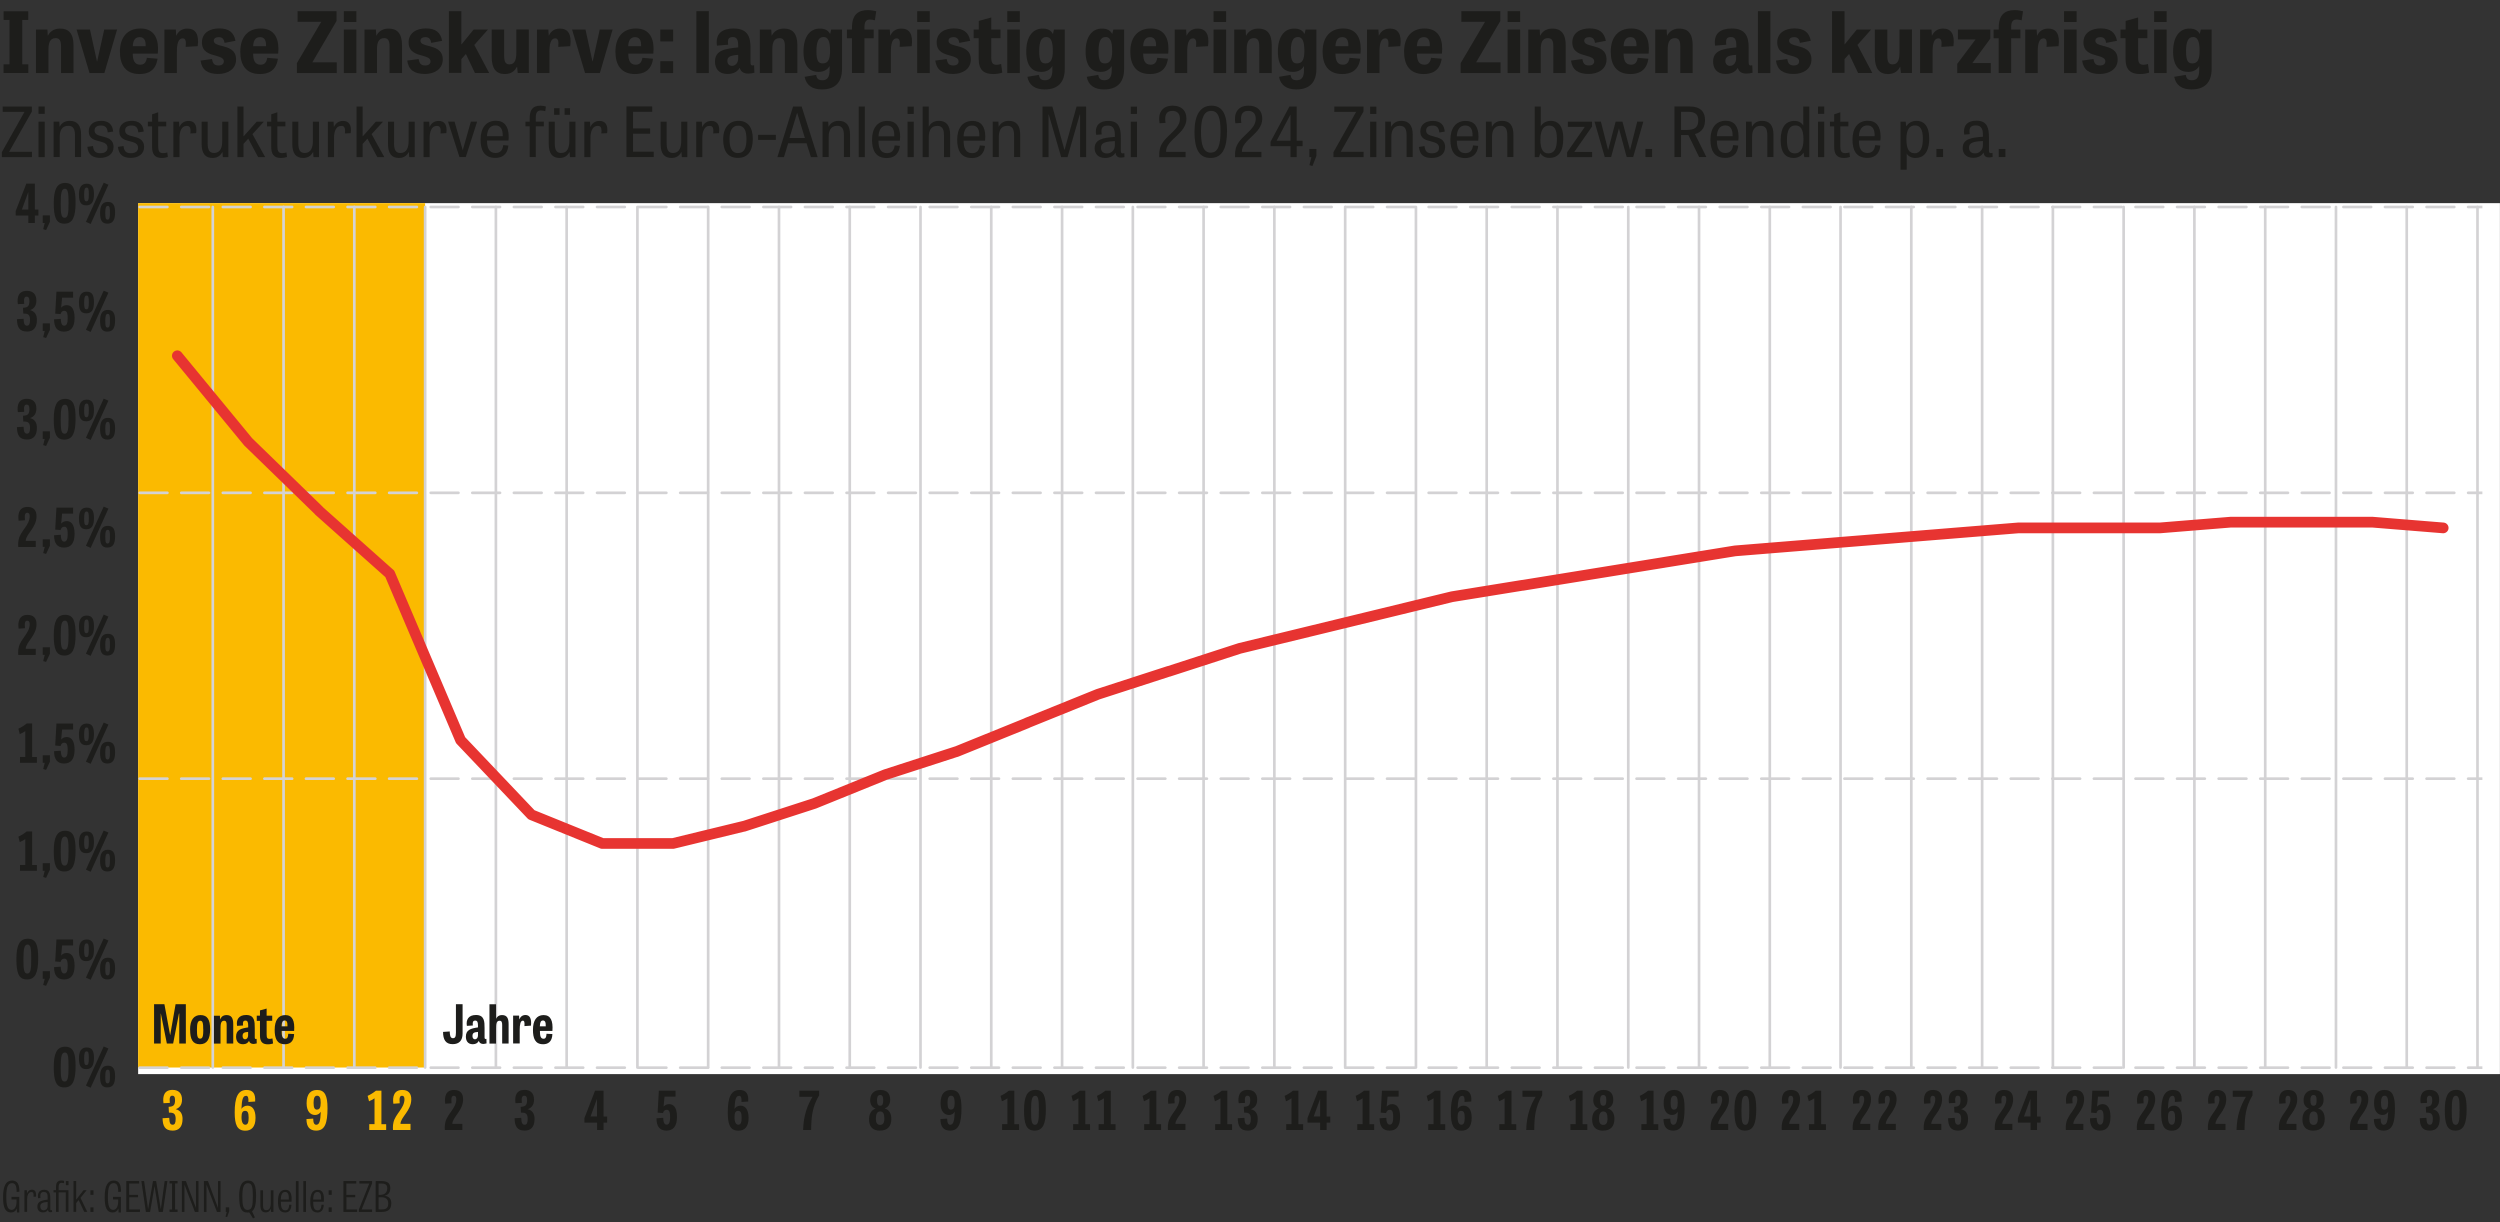 <?xml version="1.0" encoding="UTF-8"?>
<svg xmlns="http://www.w3.org/2000/svg" xmlns:xlink="http://www.w3.org/1999/xlink" id="a" data-name="Ebene 1" viewBox="0 0 326.48 159.59">
  <rect x="0" y="0" width="326.48" height="159.59" fill="#333333" stroke="none"/>
  <defs>
    <style>
      .c, .d, .e, .f {
        stroke-width: 0px;
      }

      .c, .g, .h, .i {
        fill: none;
      }

      .d {
        fill: #fbba00;
      }

      .g {
        stroke: #e73431;
        stroke-miterlimit: 10;
        stroke-width: 1.4px;
      }

      .g, .h, .i {
        stroke-linecap: round;
      }

      .e {
        fill: #1d1d1b;
      }

      .h, .i {
        stroke: #d3d2d4;
        stroke-linejoin: round;
        stroke-width: .35px;
      }

      .i {
        stroke-dasharray: 0 0 3.62 1.81;
      }

      .j {
        clip-path: url(#b);
      }

      .f {
        fill: #fff;
        fill-rule: evenodd;
      }
    </style>
    <clipPath id="b">
      <rect class="c" x="18.04" y="26.53" width="306.14" height="113.39"></rect>
    </clipPath>
  </defs>
  <g>
    <path class="e" d="M2.92,8.4h.78v1.13H.46v-1.13h.78V2.6H.47v-1.13h3.22v1.13h-.78v5.81Z"></path>
    <path class="e" d="M9.6,9.54h-1.63v-3.5c0-.75-.21-1.06-.7-1.06-.77,0-.94.66-.94,1.5v3.06h-1.63V3.86h1.49l.05.79h.02c.2-.38.63-.92,1.6-.92,1.12,0,1.74.66,1.74,2.18v3.63Z"></path>
  </g>
  <g>
    <path class="e" d="M11.69,9.54l-1.69-5.68h1.75l.91,4.15h.03l.92-4.15h1.68l-1.66,5.68h-1.95Z"></path>
    <path class="e" d="M20.57,7.68c-.23,1.63-1.34,1.99-2.34,1.99-1.85,0-2.57-1.22-2.57-2.92,0-1.9.99-3.03,2.68-3.03,1.54,0,2.3.99,2.3,2.66,0,.2-.01.41-.03.62h-3.27c0,.89.24,1.45.97,1.45.47,0,.77-.25.87-.9l1.4.12ZM19.02,6.03c.04-.84-.27-1.18-.78-1.18-.6,0-.87.44-.9,1.18h1.68Z"></path>
    <path class="e" d="M24.25,6.12c.08-.77-.02-1.11-.4-1.11-.58,0-.75.75-.75,1.76v2.77h-1.63V3.86h1.49l.05.79h.02c.19-.41.58-.92,1.45-.92,1.03,0,1.55.73,1.34,2.3l-1.58.09Z"></path>
    <path class="e" d="M29.33,5.62c-.07-.48-.27-.77-.76-.77-.36,0-.65.14-.65.47,0,.41.48.53,1.06.68.84.22,1.85.48,1.85,1.77s-1.14,1.89-2.32,1.89c-1.38,0-2.15-.52-2.32-1.75l1.49-.2c.09.52.26.84.86.84.45,0,.69-.21.69-.54,0-.43-.47-.57-1.03-.73-.81-.22-1.83-.47-1.83-1.74s1.06-1.83,2.25-1.83c1.27,0,1.93.53,2.13,1.62l-1.42.27Z"></path>
    <path class="e" d="M36.29,7.68c-.23,1.63-1.34,1.99-2.34,1.99-1.85,0-2.57-1.22-2.57-2.92,0-1.9.99-3.03,2.68-3.03,1.54,0,2.3.99,2.3,2.66,0,.2-.01.41-.03.62h-3.27c0,.89.24,1.45.97,1.45.47,0,.77-.25.87-.9l1.4.12ZM34.74,6.03c.04-.84-.27-1.18-.78-1.18-.6,0-.87.44-.9,1.18h1.68Z"></path>
    <path class="e" d="M38.86,1.46h5.09v1.28l-3.16,5.4h3.19v1.4h-5.21v-1.29l3.18-5.4h-3.09v-1.39Z"></path>
    <path class="e" d="M44.9,1.46h1.64v1.41h-1.64v-1.41ZM44.9,3.86h1.64v5.68h-1.64V3.86Z"></path>
    <path class="e" d="M52.5,9.54h-1.63v-3.5c0-.75-.21-1.06-.7-1.06-.77,0-.94.66-.94,1.5v3.06h-1.63V3.86h1.49l.05.79h.02c.2-.38.63-.92,1.6-.92,1.12,0,1.74.66,1.74,2.18v3.63Z"></path>
    <path class="e" d="M56.32,5.62c-.07-.48-.27-.77-.76-.77-.36,0-.65.14-.65.47,0,.41.48.53,1.06.68.84.22,1.85.48,1.85,1.77s-1.14,1.89-2.32,1.89c-1.38,0-2.15-.52-2.32-1.75l1.49-.2c.09.52.26.84.86.84.45,0,.69-.21.69-.54,0-.43-.47-.57-1.03-.73-.81-.22-1.83-.47-1.83-1.74s1.06-1.83,2.25-1.83c1.27,0,1.93.53,2.13,1.62l-1.42.27Z"></path>
    <path class="e" d="M60.24,5.83l1.61-1.97h1.87l-1.78,2.01,1.94,3.66h-1.86l-1.18-2.48-.59.67v1.8h-1.63V1.46h1.63v4.37Z"></path>
  </g>
  <g>
    <path class="e" d="M64.21,3.86h1.63v3.45c0,.74.18,1.1.69,1.1.75,0,.9-.72.9-1.6v-2.96h1.63v5.68h-1.45l-.08-.81h-.02c-.21.41-.62.95-1.58.95-1.12,0-1.72-.68-1.72-2.26v-3.55Z"></path>
    <path class="e" d="M72.9,6.12c.08-.77-.02-1.11-.4-1.11-.58,0-.75.75-.75,1.76v2.77h-1.63V3.86h1.49l.05.79h.02c.19-.41.58-.92,1.45-.92,1.03,0,1.55.73,1.34,2.3l-1.58.09Z"></path>
    <path class="e" d="M76.4,9.54l-1.69-5.68h1.75l.91,4.15h.03l.92-4.15h1.68l-1.66,5.68h-1.95Z"></path>
    <path class="e" d="M85.28,7.68c-.23,1.63-1.34,1.99-2.34,1.99-1.85,0-2.57-1.22-2.57-2.92,0-1.9.99-3.03,2.68-3.03,1.54,0,2.3.99,2.3,2.66,0,.2-.01.41-.03.62h-3.27c0,.89.24,1.45.97,1.45.47,0,.77-.25.87-.9l1.4.12ZM83.72,6.03c.04-.84-.27-1.18-.78-1.18-.6,0-.87.44-.9,1.18h1.68Z"></path>
    <path class="e" d="M86.23,3.86h1.68v1.55h-1.68v-1.55ZM86.23,7.99h1.68v1.55h-1.68v-1.55Z"></path>
    <path class="e" d="M92.57,9.54h-1.63V1.46h1.63v8.08Z"></path>
    <path class="e" d="M98.52,9.5c-.31.08-.58.11-.81.11-.59,0-.97-.24-1.11-.76-.27.48-.78.81-1.6.81-1.2,0-1.63-.78-1.63-1.61,0-1.49,1.29-1.68,3.03-1.86v-.25c0-.78-.2-1.1-.7-1.1s-.64.25-.64.64c0,.11.01.23.03.36l-1.46.12c-.03-.17-.04-.33-.04-.48,0-1.03.65-1.76,2.21-1.76,1.85,0,2.21,1.11,2.21,2.5v1.93c0,.26.06.4.26.4.05,0,.13-.01.21-.03l.04.99ZM96.4,7.16c-1.14.08-1.41.31-1.41.81,0,.37.24.63.61.63.49,0,.8-.45.8-.97v-.47Z"></path>
    <path class="e" d="M104.13,9.54h-1.63v-3.5c0-.75-.21-1.06-.7-1.06-.77,0-.94.66-.94,1.5v3.06h-1.63V3.86h1.49l.05.79h.02c.2-.38.63-.92,1.6-.92,1.12,0,1.74.66,1.74,2.18v3.63Z"></path>
    <path class="e" d="M109.96,3.86v5.14c0,1.77-.91,2.68-2.62,2.68-1.27,0-2.06-.56-2.26-1.65l1.5-.25c.07.36.18.7.8.7s.96-.35.96-1.33v-.52h-.01c-.19.36-.64.76-1.43.76-1.08,0-1.97-.64-1.97-2.66s.9-3,2.13-3c.7,0,1.1.25,1.33.68h.03l.13-.55h1.4ZM107.53,4.84c-.59,0-.91.51-.91,1.86s.32,1.58.84,1.58c.68,0,.94-.55.94-1.63,0-1.24-.25-1.82-.86-1.82Z"></path>
    <path class="e" d="M110.6,3.86h.66v-.25c0-1.68.79-2.29,2.08-2.29.46,0,.9.1,1.09.15l-.18,1.18c-.22-.05-.46-.1-.65-.1-.49,0-.71.29-.71,1.01v.3h1.21v1.14h-1.21v4.53h-1.63v-4.53h-.66v-1.14Z"></path>
    <path class="e" d="M117.49,6.12c.08-.77-.02-1.11-.4-1.11-.58,0-.75.75-.75,1.76v2.77h-1.63V3.86h1.49l.05.79h.02c.19-.41.58-.92,1.45-.92,1.03,0,1.55.73,1.34,2.3l-1.58.09Z"></path>
    <path class="e" d="M119.78,1.46h1.64v1.41h-1.64v-1.41ZM119.78,3.86h1.64v5.68h-1.64V3.86Z"></path>
    <path class="e" d="M125.28,5.62c-.07-.48-.27-.77-.76-.77-.36,0-.65.14-.65.47,0,.41.48.53,1.06.68.84.22,1.85.48,1.85,1.77s-1.14,1.89-2.32,1.89c-1.38,0-2.15-.52-2.32-1.75l1.49-.2c.09.52.26.84.86.84.45,0,.69-.21.69-.54,0-.43-.47-.57-1.03-.73-.81-.22-1.83-.47-1.83-1.74s1.06-1.83,2.25-1.83c1.27,0,1.93.53,2.13,1.62l-1.42.27Z"></path>
    <path class="e" d="M127.16,3.86h.66v-1.13l1.63-.45v1.58h1.21v1.13h-1.21v2.48c0,.74.18.99.7.99.19,0,.38-.04.59-.11l.15,1.13c-.23.09-.68.19-1.18.19-1.17,0-1.9-.48-1.9-1.97v-2.71h-.66v-1.13Z"></path>
    <path class="e" d="M131.54,1.46h1.64v1.41h-1.64v-1.41ZM131.54,3.86h1.64v5.68h-1.64V3.86Z"></path>
    <path class="e" d="M139.05,3.86v5.14c0,1.77-.91,2.68-2.62,2.68-1.27,0-2.06-.56-2.26-1.65l1.5-.25c.07.36.18.7.8.7s.96-.35.96-1.33v-.52h-.01c-.19.36-.64.76-1.43.76-1.08,0-1.97-.64-1.97-2.66s.9-3,2.13-3c.7,0,1.1.25,1.33.68h.03l.13-.55h1.4ZM136.62,4.84c-.59,0-.91.51-.91,1.86s.32,1.58.84,1.58c.68,0,.94-.55.94-1.63,0-1.24-.25-1.82-.86-1.82Z"></path>
    <path class="e" d="M146.8,3.86v5.14c0,1.77-.91,2.68-2.62,2.68-1.27,0-2.06-.56-2.26-1.65l1.5-.25c.07.36.18.7.8.7s.96-.35.96-1.33v-.52h-.01c-.19.36-.64.76-1.43.76-1.08,0-1.97-.64-1.97-2.66s.9-3,2.13-3c.7,0,1.1.25,1.33.68h.03l.13-.55h1.4ZM144.37,4.84c-.59,0-.91.51-.91,1.86s.32,1.58.84,1.58c.68,0,.94-.55.94-1.63,0-1.24-.25-1.82-.86-1.82Z"></path>
    <path class="e" d="M152.52,7.68c-.23,1.63-1.34,1.99-2.34,1.99-1.85,0-2.57-1.22-2.57-2.92,0-1.9.99-3.03,2.68-3.03,1.54,0,2.3.99,2.3,2.66,0,.2-.01.41-.03.62h-3.27c0,.89.24,1.45.97,1.45.47,0,.77-.25.87-.9l1.4.12ZM150.97,6.03c.04-.84-.27-1.18-.78-1.18-.6,0-.87.44-.9,1.18h1.68Z"></path>
    <path class="e" d="M156.19,6.12c.08-.77-.02-1.11-.4-1.11-.58,0-.75.75-.75,1.76v2.77h-1.63V3.86h1.49l.05.79h.02c.19-.41.58-.92,1.45-.92,1.03,0,1.55.73,1.34,2.3l-1.58.09Z"></path>
    <path class="e" d="M158.48,1.46h1.64v1.41h-1.64v-1.41ZM158.48,3.86h1.64v5.68h-1.64V3.86Z"></path>
    <path class="e" d="M166.08,9.54h-1.63v-3.5c0-.75-.21-1.06-.7-1.06-.77,0-.94.66-.94,1.5v3.06h-1.63V3.86h1.49l.05.79h.02c.2-.38.63-.92,1.6-.92,1.12,0,1.74.66,1.74,2.18v3.63Z"></path>
    <path class="e" d="M171.91,3.86v5.14c0,1.77-.91,2.68-2.62,2.68-1.27,0-2.06-.56-2.26-1.65l1.5-.25c.07.36.18.7.8.7s.96-.35.96-1.33v-.52h-.01c-.19.36-.64.76-1.43.76-1.08,0-1.97-.64-1.97-2.66s.9-3,2.13-3c.7,0,1.1.25,1.33.68h.03l.13-.55h1.4ZM169.48,4.84c-.59,0-.91.51-.91,1.86s.32,1.58.84,1.58c.68,0,.93-.55.93-1.63,0-1.24-.25-1.82-.86-1.82Z"></path>
    <path class="e" d="M177.63,7.68c-.23,1.63-1.34,1.99-2.34,1.99-1.85,0-2.57-1.22-2.57-2.92,0-1.9.99-3.03,2.68-3.03,1.54,0,2.3.99,2.3,2.66,0,.2-.01.41-.03.62h-3.27c0,.89.24,1.45.97,1.45.47,0,.77-.25.87-.9l1.4.12ZM176.08,6.03c.04-.84-.27-1.18-.78-1.18-.61,0-.87.44-.9,1.18h1.68Z"></path>
    <path class="e" d="M181.3,6.12c.08-.77-.02-1.11-.4-1.11-.58,0-.75.75-.75,1.76v2.77h-1.63V3.86h1.49l.05.79h.02c.19-.41.58-.92,1.45-.92,1.03,0,1.55.73,1.34,2.3l-1.58.09Z"></path>
    <path class="e" d="M188.27,7.68c-.23,1.63-1.34,1.99-2.34,1.99-1.85,0-2.57-1.22-2.57-2.92,0-1.9.99-3.03,2.68-3.03,1.54,0,2.3.99,2.3,2.66,0,.2-.01.41-.03.62h-3.27c0,.89.24,1.45.97,1.45.47,0,.77-.25.87-.9l1.4.12ZM186.72,6.03c.04-.84-.27-1.18-.78-1.18-.61,0-.87.44-.9,1.18h1.68Z"></path>
    <path class="e" d="M190.84,1.46h5.09v1.28l-3.16,5.4h3.19v1.4h-5.21v-1.29l3.18-5.4h-3.09v-1.39Z"></path>
    <path class="e" d="M196.88,1.46h1.64v1.41h-1.64v-1.41ZM196.88,3.86h1.64v5.68h-1.64V3.86Z"></path>
    <path class="e" d="M204.48,9.54h-1.63v-3.5c0-.75-.21-1.06-.7-1.06-.77,0-.94.66-.94,1.5v3.06h-1.63V3.86h1.49l.05.79h.02c.2-.38.63-.92,1.59-.92,1.12,0,1.74.66,1.74,2.18v3.63Z"></path>
    <path class="e" d="M208.3,5.62c-.07-.48-.27-.77-.76-.77-.36,0-.65.14-.65.47,0,.41.48.53,1.06.68.84.22,1.85.48,1.85,1.77s-1.14,1.89-2.32,1.89c-1.38,0-2.15-.52-2.32-1.75l1.48-.2c.09.52.26.84.86.84.45,0,.69-.21.69-.54,0-.43-.47-.57-1.03-.73-.81-.22-1.83-.47-1.83-1.74s1.06-1.83,2.25-1.83c1.27,0,1.93.53,2.13,1.62l-1.42.27Z"></path>
    <path class="e" d="M215.26,7.68c-.23,1.63-1.34,1.99-2.34,1.99-1.85,0-2.57-1.22-2.57-2.92,0-1.9.99-3.03,2.68-3.03,1.54,0,2.3.99,2.3,2.66,0,.2-.01.41-.03.62h-3.27c0,.89.24,1.45.97,1.45.47,0,.77-.25.87-.9l1.4.12ZM213.71,6.03c.04-.84-.27-1.18-.78-1.18-.61,0-.87.44-.9,1.18h1.68Z"></path>
    <path class="e" d="M221.06,9.54h-1.63v-3.5c0-.75-.21-1.06-.7-1.06-.77,0-.94.66-.94,1.5v3.06h-1.63V3.86h1.49l.05.79h.02c.2-.38.63-.92,1.59-.92,1.12,0,1.74.66,1.74,2.18v3.63Z"></path>
    <path class="e" d="M228.86,9.5c-.31.08-.58.11-.81.11-.59,0-.97-.24-1.11-.76-.27.48-.78.81-1.59.81-1.2,0-1.63-.78-1.63-1.61,0-1.49,1.29-1.68,3.03-1.86v-.25c0-.78-.2-1.1-.7-1.1s-.64.25-.64.64c0,.11.01.23.03.36l-1.46.12c-.03-.17-.04-.33-.04-.48,0-1.03.65-1.76,2.21-1.76,1.85,0,2.21,1.11,2.21,2.5v1.93c0,.26.06.4.26.4.05,0,.13-.01.21-.03l.04.99ZM226.73,7.16c-1.14.08-1.41.31-1.41.81,0,.37.24.63.6.63.5,0,.8-.45.8-.97v-.47Z"></path>
    <path class="e" d="M231.2,9.54h-1.63V1.46h1.63v8.08Z"></path>
    <path class="e" d="M235.06,5.62c-.07-.48-.27-.77-.76-.77-.36,0-.65.14-.65.47,0,.41.48.53,1.06.68.84.22,1.85.48,1.85,1.77s-1.14,1.89-2.32,1.89c-1.38,0-2.15-.52-2.32-1.75l1.48-.2c.09.52.26.84.86.84.45,0,.69-.21.69-.54,0-.43-.47-.57-1.03-.73-.81-.22-1.83-.47-1.83-1.74s1.06-1.83,2.25-1.83c1.27,0,1.93.53,2.13,1.62l-1.42.27Z"></path>
    <path class="e" d="M240.87,5.83l1.61-1.97h1.87l-1.78,2.01,1.94,3.66h-1.86l-1.18-2.48-.59.67v1.8h-1.63V1.46h1.63v4.37Z"></path>
  </g>
  <g>
    <path class="e" d="M244.84,3.86h1.63v3.45c0,.74.18,1.1.69,1.1.75,0,.9-.72.9-1.6v-2.96h1.63v5.68h-1.45l-.08-.81h-.02c-.21.41-.62.95-1.58.95-1.12,0-1.72-.68-1.72-2.26v-3.55Z"></path>
    <path class="e" d="M253.53,6.12c.08-.77-.02-1.11-.4-1.11-.58,0-.75.75-.75,1.76v2.77h-1.63V3.86h1.49l.05.79h.02c.19-.41.58-.92,1.45-.92,1.03,0,1.55.73,1.34,2.3l-1.58.09Z"></path>
    <path class="e" d="M255.68,3.86h4.24v1.18l-2.35,3.2h2.41v1.3h-4.38v-1.2l2.39-3.19h-2.3v-1.29Z"></path>
    <path class="e" d="M260.36,3.86h.66v-.25c0-1.68.79-2.29,2.08-2.29.46,0,.9.1,1.09.15l-.18,1.18c-.22-.05-.46-.1-.65-.1-.5,0-.72.29-.72,1.01v.3h1.21v1.14h-1.21v4.53h-1.63v-4.53h-.66v-1.14Z"></path>
    <path class="e" d="M267.26,6.12c.08-.77-.02-1.11-.4-1.11-.58,0-.75.75-.75,1.76v2.77h-1.63V3.86h1.49l.05.79h.02c.19-.41.58-.92,1.45-.92,1.03,0,1.55.73,1.34,2.3l-1.58.09Z"></path>
    <path class="e" d="M269.55,1.46h1.64v1.41h-1.64v-1.41ZM269.55,3.86h1.64v5.68h-1.64V3.86Z"></path>
    <path class="e" d="M275.05,5.62c-.07-.48-.27-.77-.76-.77-.36,0-.65.14-.65.47,0,.41.48.53,1.06.68.84.22,1.85.48,1.85,1.77s-1.14,1.89-2.32,1.89c-1.38,0-2.15-.52-2.32-1.75l1.48-.2c.09.52.26.84.86.84.45,0,.69-.21.69-.54,0-.43-.47-.57-1.03-.73-.81-.22-1.83-.47-1.83-1.74s1.06-1.83,2.25-1.83c1.27,0,1.93.53,2.13,1.62l-1.42.27Z"></path>
    <path class="e" d="M276.93,3.86h.66v-1.13l1.63-.45v1.58h1.21v1.13h-1.21v2.48c0,.74.18.99.7.99.19,0,.39-.04.59-.11l.15,1.13c-.23.09-.68.19-1.18.19-1.17,0-1.9-.48-1.9-1.97v-2.71h-.66v-1.13Z"></path>
    <path class="e" d="M281.31,1.46h1.64v1.41h-1.64v-1.41ZM281.31,3.86h1.64v5.68h-1.64V3.86Z"></path>
    <path class="e" d="M288.82,3.86v5.14c0,1.77-.91,2.68-2.62,2.68-1.27,0-2.06-.56-2.26-1.65l1.5-.25c.07.36.18.7.8.7s.96-.35.96-1.33v-.52h-.01c-.19.36-.64.76-1.43.76-1.08,0-1.97-.64-1.97-2.66s.9-3,2.13-3c.7,0,1.1.25,1.33.68h.03l.13-.55h1.4ZM286.39,4.84c-.59,0-.91.51-.91,1.86s.32,1.58.84,1.58c.68,0,.93-.55.93-1.63,0-1.24-.25-1.82-.86-1.82Z"></path>
  </g>
  <g>
    <path class="e" d="M.35,13.91h3.81v.66l-2.97,5.25h2.98v.7H.24v-.65l2.96-5.26H.35v-.7Z"></path>
    <path class="e" d="M5.03,13.91h.81v.96h-.81v-.96ZM5.03,15.89h.81v4.63h-.81v-4.63Z"></path>
    <path class="e" d="M10.59,20.51h-.8v-2.84c0-.86-.26-1.24-.88-1.24-.89,0-1.11.73-1.11,1.44v2.64h-.8v-4.63h.74l.04.68h0c.16-.32.53-.78,1.32-.78.97,0,1.49.58,1.49,1.81v2.93Z"></path>
    <path class="e" d="M14.07,17.29c-.05-.58-.28-.9-.88-.9-.52,0-.84.21-.84.65,0,.51.47.64,1,.77.68.17,1.48.36,1.48,1.4,0,.9-.75,1.41-1.75,1.41s-1.57-.44-1.67-1.44l.73-.11c.07.6.27.94.96.94.65,0,.94-.3.94-.72,0-.53-.45-.67-.96-.81-.69-.18-1.49-.32-1.49-1.34,0-.9.71-1.36,1.62-1.36.99,0,1.49.5,1.57,1.4l-.7.11Z"></path>
    <path class="e" d="M18.06,17.29c-.05-.58-.28-.9-.88-.9-.52,0-.84.21-.84.65,0,.51.47.64,1,.77.68.17,1.48.36,1.48,1.4,0,.9-.75,1.41-1.75,1.41s-1.57-.44-1.67-1.44l.73-.11c.07.6.27.94.96.94.65,0,.94-.3.94-.72,0-.53-.45-.67-.96-.81-.69-.18-1.49-.32-1.49-1.34,0-.9.71-1.36,1.62-1.36.99,0,1.49.5,1.57,1.4l-.7.11Z"></path>
    <path class="e" d="M19.31,15.89h.55v-.96l.8-.27v1.23h1.05v.62h-1.05v2.56c0,.64.14.93.63.93.21,0,.39-.04.56-.09l.07.59c-.15.06-.46.13-.79.13-.96,0-1.27-.54-1.27-1.47v-2.65h-.55v-.62Z"></path>
    <path class="e" d="M24.86,17.43c.08-.77-.08-.99-.48-.99-.68,0-.94.73-.94,1.58v2.5h-.8v-4.63h.74l.04.68h.02c.17-.4.54-.78,1.18-.78.73,0,1.15.49,1,1.6l-.76.04Z"></path>
    <path class="e" d="M26.32,15.89h.8v2.84c0,.87.25,1.25.83,1.25.86,0,1.07-.78,1.07-1.55v-2.54h.8v4.63h-.72l-.05-.68h0c-.17.31-.5.79-1.29.79-.95,0-1.43-.58-1.43-1.85v-2.89Z"></path>
    <path class="e" d="M31.79,17.83l1.73-1.94h.94l-1.49,1.63,1.66,3h-.92l-1.29-2.41-.62.68v1.73h-.8v-6.61h.8v3.93Z"></path>
    <path class="e" d="M34.87,15.89h.55v-.96l.8-.27v1.23h1.05v.62h-1.05v2.56c0,.64.14.93.63.93.21,0,.39-.04.56-.09l.07.59c-.15.06-.46.13-.79.13-.96,0-1.27-.54-1.27-1.47v-2.65h-.55v-.62Z"></path>
    <path class="e" d="M38.16,15.89h.8v2.84c0,.87.25,1.25.83,1.25.86,0,1.07-.78,1.07-1.55v-2.54h.8v4.63h-.72l-.05-.68h0c-.17.31-.5.79-1.29.79-.95,0-1.43-.58-1.43-1.85v-2.89Z"></path>
    <path class="e" d="M45.04,17.43c.08-.77-.08-.99-.48-.99-.68,0-.94.73-.94,1.58v2.5h-.8v-4.63h.74l.04.68h.02c.17-.4.54-.78,1.18-.78.73,0,1.15.49,1,1.6l-.76.04Z"></path>
    <path class="e" d="M47.35,17.83l1.73-1.94h.94l-1.49,1.63,1.66,3h-.92l-1.29-2.41-.62.68v1.73h-.8v-6.61h.8v3.93Z"></path>
  </g>
  <g>
    <path class="e" d="M50.66,15.89h.8v2.84c0,.87.25,1.25.83,1.25.86,0,1.07-.78,1.07-1.55v-2.54h.8v4.63h-.72l-.05-.68h0c-.17.31-.5.79-1.29.79-.95,0-1.43-.58-1.43-1.85v-2.89Z"></path>
    <path class="e" d="M57.53,17.43c.08-.77-.08-.99-.48-.99-.68,0-.94.73-.94,1.58v2.5h-.8v-4.63h.74l.04.68h.02c.17-.4.54-.78,1.18-.78.73,0,1.15.49,1,1.6l-.76.04Z"></path>
    <path class="e" d="M60,20.51l-1.49-4.63h.85l1.07,3.74h0l1.06-3.74h.82l-1.48,4.63h-.85Z"></path>
    <path class="e" d="M66.39,19.03c-.14,1.3-.99,1.59-1.7,1.59-1.46,0-1.93-1.02-1.93-2.38,0-1.5.68-2.47,2.01-2.47,1.1,0,1.66.75,1.66,2.05,0,.17,0,.34-.03.53h-2.8c0,.92.24,1.63,1.11,1.63.57,0,.92-.3,1.01-1.03l.68.06ZM65.65,17.79c.03-.84-.23-1.41-.96-1.41-.77,0-1.07.68-1.09,1.41h2.05Z"></path>
    <path class="e" d="M68.62,15.89h.55v-.42c0-1.04.34-1.67,1.39-1.67.3,0,.58.06.73.11l-.08.61c-.17-.05-.37-.09-.58-.09-.5,0-.66.33-.66.95v.5h1.05v.62h-1.05v4.01h-.8v-4.01h-.55v-.62Z"></path>
    <path class="e" d="M71.65,15.89h.8v2.84c0,.87.25,1.25.83,1.25.86,0,1.07-.78,1.07-1.55v-2.54h.8v4.63h-.72l-.05-.68h0c-.17.31-.5.79-1.29.79-.95,0-1.43-.58-1.43-1.85v-2.89ZM72.36,14.13h.71v.86h-.71v-.86ZM73.73,14.13h.71v.86h-.71v-.86Z"></path>
    <path class="e" d="M78.53,17.43c.08-.77-.08-.99-.48-.99-.68,0-.94.73-.94,1.58v2.5h-.8v-4.63h.74l.04.68h.02c.17-.4.54-.78,1.18-.78.73,0,1.15.49,1,1.6l-.76.04Z"></path>
    <path class="e" d="M84.9,17.46h-2.23v2.35h2.7v.7h-3.56v-6.61h3.36v.7h-2.5v2.17h2.23v.68Z"></path>
    <path class="e" d="M86.26,15.89h.8v2.84c0,.87.25,1.25.83,1.25.86,0,1.07-.78,1.07-1.55v-2.54h.8v4.63h-.72l-.05-.68h0c-.17.31-.5.79-1.29.79-.95,0-1.43-.58-1.43-1.85v-2.89Z"></path>
    <path class="e" d="M93.14,17.43c.08-.77-.08-.99-.48-.99-.68,0-.94.73-.94,1.58v2.5h-.8v-4.63h.74l.04.68h.02c.17-.4.54-.78,1.18-.78.73,0,1.15.49,1,1.6l-.76.04Z"></path>
    <path class="e" d="M94.44,18.2c0-1.59.83-2.42,2.01-2.42s1.86.81,1.86,2.33c0,1.67-.68,2.51-1.96,2.51s-1.91-.85-1.91-2.42ZM97.48,18.16c0-1.03-.25-1.75-1.08-1.75s-1.13.75-1.13,1.77.24,1.81,1.11,1.81,1.1-.77,1.1-1.84Z"></path>
    <path class="e" d="M99,18.27v-.66h2.32v.66h-2.32Z"></path>
  </g>
  <path class="e" d="M103.57,13.91l-2.05,6.61h.86l.55-1.81h2.4l.57,1.81h.88l-2.09-6.61h-1.12ZM105.12,18.02h-2.02l1-3.3h0l1.01,3.3ZM111.01,17.59c0-1.23-.51-1.81-1.49-1.81-.79,0-1.16.46-1.32.78h0l-.04-.68h-.74v4.63h.8v-2.64c0-.71.22-1.44,1.11-1.44.62,0,.88.38.88,1.24v2.84h.8v-2.93ZM112.94,13.91h-.8v6.61h.8v-6.61ZM116.84,18.97c-.09.73-.44,1.03-1.01,1.03-.86,0-1.11-.71-1.11-1.63h2.8c.02-.19.03-.36.03-.53,0-1.31-.56-2.05-1.66-2.05-1.32,0-2.01.96-2.01,2.47,0,1.36.47,2.38,1.93,2.38.71,0,1.57-.3,1.7-1.59l-.68-.06ZM114.73,17.8c.02-.74.32-1.41,1.09-1.41s.99.58.96,1.41h-2.05ZM118.52,14.88h.81v-.96h-.81v.96ZM118.52,20.52h.81v-4.63h-.81v4.63ZM124.08,17.6c0-1.23-.51-1.82-1.47-1.82-.77,0-1.11.4-1.32.76v-2.63h-.8v6.61h.8v-2.63c0-.75.23-1.45,1.12-1.45.76,0,.87.62.87,1.24v2.84h.8v-2.92ZM127.96,18.97c-.09.73-.44,1.03-1.01,1.03-.86,0-1.11-.71-1.11-1.63h2.8c.02-.19.03-.36.03-.53,0-1.31-.56-2.05-1.66-2.05-1.32,0-2.01.96-2.01,2.47,0,1.36.47,2.38,1.93,2.38.71,0,1.57-.3,1.7-1.59l-.68-.06ZM125.84,17.8c.02-.74.32-1.41,1.09-1.41s.99.58.96,1.41h-2.05ZM133.23,17.59c0-1.23-.51-1.81-1.49-1.81-.79,0-1.16.46-1.32.78h0l-.04-.68h-.74v4.63h.8v-2.64c0-.71.22-1.44,1.11-1.44.62,0,.88.38.88,1.24v2.84h.8v-2.93ZM139.41,20.52l1.6-5.56h.04v5.56h.79v-6.61h-1.25l-1.56,5.64h-.03l-1.57-5.64h-1.29v6.61h.79v-5.56h.03l1.62,5.56h.82ZM146.83,20c-.08.02-.15.03-.21.03-.19,0-.25-.11-.25-.35v-1.7c0-1.18-.19-2.19-1.63-2.19-1.13,0-1.63.57-1.63,1.37,0,.14,0,.3.05.45l.71-.06c-.02-.14-.03-.27-.03-.41,0-.41.14-.74.84-.74.52,0,.91.25.91,1.17v.31c-1.54.11-2.64.3-2.64,1.49,0,.64.4,1.26,1.38,1.26.65,0,1.12-.28,1.34-.69.06.38.23.64.72.64.13,0,.28-.02.46-.06l-.02-.51ZM145.59,19c0,.61-.47,1.04-1.02,1.04s-.79-.32-.79-.74c0-.53.3-.82,1.81-.87v.57ZM147.67,14.88h.81v-.96h-.81v.96ZM147.67,20.52h.81v-4.63h-.81v4.63ZM152.28,19.82c-.05-1.58,2.66-2.34,2.66-4.31,0-1.08-.65-1.71-1.79-1.71-1.48,0-1.95,1.08-1.72,2.3l.78-.05c-.13-.88,0-1.57.89-1.57.52,0,.99.25.99,1.04,0,1.64-2.48,2.34-2.67,4.2-.02.14-.04.35-.03.54v.27h3.44v-.7h-2.56ZM158.08,20.63c1.52,0,2.16-1.24,2.16-3.52,0-2.12-.56-3.31-2.03-3.31s-2.22,1.22-2.22,3.43.59,3.4,2.09,3.4h0ZM158.13,19.94c-.98,0-1.29-1-1.29-2.75s.39-2.71,1.33-2.71,1.22.95,1.22,2.67-.3,2.78-1.26,2.78h0ZM162.18,19.82c-.05-1.58,2.66-2.34,2.66-4.31,0-1.08-.65-1.71-1.79-1.71-1.48,0-1.95,1.08-1.72,2.3l.78-.05c-.13-.88,0-1.57.89-1.57.52,0,.99.25.99,1.04,0,1.64-2.48,2.34-2.67,4.2-.02.14-.04.35-.03.54v.27h3.44v-.7h-2.56ZM166.72,18.38l1.78-3.38h.03v3.38h-1.81ZM169.34,13.91h-.95l-2.47,4.61v.57h2.61v1.43h.81v-1.43h.77v-.71h-.77v-4.47ZM170.99,20.52h.27l-.26,1.05.4.11.51-1.31v-.92h-.92v1.06ZM174.25,14.61h2.85l-2.96,5.26v.65h3.93v-.7h-2.98l2.97-5.25v-.66h-3.81v.7ZM178.93,14.88h.81v-.96h-.81v.96ZM178.93,20.52h.81v-4.63h-.81v4.63ZM184.49,17.59c0-1.23-.51-1.81-1.49-1.81-.79,0-1.16.46-1.32.78h0l-.04-.68h-.74v4.63h.8v-2.64c0-.71.22-1.44,1.11-1.44.62,0,.88.38.88,1.24v2.84h.8v-2.93ZM188.67,17.19c-.07-.91-.58-1.4-1.57-1.4-.91,0-1.62.46-1.62,1.36,0,1.02.8,1.16,1.49,1.34.51.14.96.28.96.81,0,.42-.29.72-.94.72-.69,0-.89-.33-.96-.94l-.73.11c.1,1,.64,1.44,1.67,1.44s1.75-.51,1.75-1.41c0-1.04-.79-1.22-1.48-1.4-.53-.14-1-.26-1-.77,0-.44.32-.65.84-.65.6,0,.83.32.88.9l.7-.11ZM192.37,18.97c-.09.73-.44,1.03-1.01,1.03-.86,0-1.11-.71-1.11-1.63h2.8c.02-.19.03-.36.03-.53,0-1.31-.56-2.05-1.66-2.05-1.32,0-2.01.96-2.01,2.47,0,1.36.47,2.38,1.93,2.38.71,0,1.57-.3,1.7-1.59l-.68-.06ZM190.25,17.8c.02-.74.32-1.41,1.09-1.41s.99.58.96,1.41h-2.05ZM197.64,17.59c0-1.23-.51-1.81-1.49-1.81-.79,0-1.16.46-1.32.78h0l-.04-.68h-.74v4.63h.8v-2.64c0-.71.22-1.44,1.11-1.44.62,0,.88.38.88,1.24v2.84h.8v-2.93ZM200.98,20.52l.16-.5h.03c.25.39.64.6,1.18.6,1.15,0,1.8-.81,1.8-2.52,0-1.82-.8-2.32-1.63-2.32-.7,0-1.14.4-1.31.72h0v-2.59h-.79v6.61h.58ZM201.17,18.21c0-1.28.43-1.81,1.13-1.81.59,0,1.02.35,1.02,1.72s-.39,1.91-1.12,1.91c-.67,0-1.04-.5-1.04-1.82h0Z"></path>
  <g>
    <path class="e" d="M204.76,15.89h3.15v.63l-2.32,3.32h2.33v.68h-3.27v-.63l2.31-3.32h-2.21v-.68Z"></path>
    <path class="e" d="M209.57,20.51l-1.34-4.63h.83l.95,3.72h0l.98-3.72h.89l.99,3.72h0l.94-3.72h.8l-1.33,4.63h-.85l-1.01-3.74-1.02,3.74h-.85Z"></path>
  </g>
  <g>
    <path class="e" d="M214.88,19.45h.87v1.06h-.87v-1.06Z"></path>
    <path class="e" d="M220.5,17.64h-.97v2.87h-.86v-6.61h1.92c1.58,0,2.07.79,2.07,1.76,0,.78-.25,1.56-1.31,1.85l1.49,3h-.95l-1.4-2.87ZM220.24,16.97c1.05,0,1.54-.3,1.54-1.27,0-.77-.42-1.1-1.34-1.1h-.91v2.37h.71Z"></path>
  </g>
  <g>
    <path class="e" d="M227,19.03c-.13,1.3-.99,1.59-1.7,1.59-1.46,0-1.93-1.02-1.93-2.38,0-1.5.68-2.47,2.01-2.47,1.1,0,1.66.75,1.66,2.05,0,.17,0,.34-.03.53h-2.8c0,.92.24,1.63,1.11,1.63.57,0,.92-.3,1.01-1.03l.67.06ZM226.26,17.79c.03-.84-.22-1.41-.96-1.41-.77,0-1.07.68-1.09,1.41h2.05Z"></path>
    <path class="e" d="M231.6,20.51h-.8v-2.84c0-.86-.26-1.24-.88-1.24-.89,0-1.11.73-1.11,1.44v2.64h-.8v-4.63h.74l.04.68h0c.16-.32.53-.78,1.32-.78.97,0,1.49.58,1.49,1.81v2.93Z"></path>
    <path class="e" d="M236.28,13.91v6.61h-.65l-.11-.6h0c-.24.46-.73.71-1.28.71-1,0-1.7-.62-1.7-2.32s.66-2.52,1.8-2.52c.58,0,.93.25,1.15.59v-2.47h.79ZM234.47,16.38c-.74,0-1.11.59-1.11,1.92s.38,1.73,1.04,1.73c.71,0,1.12-.57,1.12-1.84,0-1.39-.43-1.81-1.05-1.81Z"></path>
    <path class="e" d="M237.42,13.91h.81v.96h-.81v-.96ZM237.42,15.89h.81v4.63h-.81v-4.63Z"></path>
    <path class="e" d="M238.98,15.89h.55v-.96l.8-.27v1.23h1.05v.62h-1.05v2.56c0,.64.13.93.63.93.21,0,.39-.04.56-.09l.07.59c-.15.06-.46.13-.79.13-.96,0-1.27-.54-1.27-1.47v-2.65h-.55v-.62Z"></path>
  </g>
  <g>
    <path class="e" d="M245.55,19.03c-.13,1.3-.99,1.59-1.7,1.59-1.46,0-1.93-1.02-1.93-2.38,0-1.5.68-2.47,2.01-2.47,1.1,0,1.66.75,1.66,2.05,0,.17,0,.34-.03.53h-2.8c0,.92.24,1.63,1.11,1.63.57,0,.92-.3,1.01-1.03l.67.06ZM244.81,17.79c.03-.84-.22-1.41-.96-1.41-.77,0-1.07.68-1.09,1.41h2.05Z"></path>
    <path class="e" d="M248.19,22.16v-6.27h.67l.08.59h.03c.26-.41.68-.7,1.35-.7.88,0,1.62.64,1.62,2.29,0,1.93-.82,2.56-1.79,2.56-.54,0-.96-.24-1.15-.57h0v2.11h-.79ZM250.02,20.02c.76,0,1.09-.68,1.09-1.94s-.41-1.7-1.01-1.7c-.74,0-1.14.53-1.14,1.78,0,1.4.41,1.85,1.06,1.85Z"></path>
    <path class="e" d="M252.88,19.45h.87v1.06h-.87v-1.06Z"></path>
    <path class="e" d="M260.21,20.5c-.18.04-.33.06-.46.06-.49,0-.66-.26-.72-.64-.22.41-.69.69-1.34.69-.98,0-1.38-.62-1.38-1.26,0-1.2,1.1-1.39,2.64-1.49v-.31c0-.92-.39-1.17-.91-1.17-.69,0-.84.32-.84.74,0,.13,0,.27.03.4l-.71.06c-.04-.15-.04-.31-.04-.45,0-.8.5-1.37,1.63-1.37,1.44,0,1.63,1.01,1.63,2.19v1.7c0,.24.06.35.25.35.05,0,.13,0,.21-.03l.02.51ZM258.95,18.42c-1.51.05-1.81.34-1.81.87,0,.42.25.74.79.74s1.02-.43,1.02-1.04v-.57Z"></path>
    <path class="e" d="M261.02,19.45h.87v1.06h-.87v-1.06Z"></path>
  </g>
  <path class="f" d="M18.04,26.53h308.43v113.74H18.04V26.53ZM262.46,20.52"></path>
  <rect class="d" x="18.04" y="26.53" width="37.47" height="112.88"></rect>
  <g class="j">
    <path class="i" d="M18.24,27.03h305.94M18.24,64.36h305.94M18.24,101.69h305.94M18.24,139.43h305.94"></path>
    <path class="h" d="M27.79,27.03v112.38M37.03,27.03v112.38M46.27,27.03v112.38M55.52,27.03v112.38M64.76,27.03v112.38M74,27.03v112.38M83.24,27.03v112.38M92.48,27.03v112.38M101.73,27.03v112.38M110.97,27.03v112.38M120.21,27.03v112.38M129.45,27.03v112.38M138.7,27.03v112.38M147.94,27.03v112.38M157.18,27.03v112.38M166.42,27.03v112.38M175.67,27.03v112.38M184.91,27.03v112.38M194.15,27.03v112.38M203.39,27.03v112.38M212.64,27.03v112.38M221.88,27.03v112.38M231.12,27.03v112.38M240.36,27.03v112.38M249.6,27.03v112.38M258.85,27.03v112.38M268.09,27.03v112.38M277.33,27.03v112.38M286.57,27.03v112.38M295.82,27.03v112.38M305.06,27.03v112.38M314.3,27.03v112.38M323.54,27.03v112.38"></path>
    <path class="g" d="M32.41,57.7l-9.25-11.24M41.66,66.69l-9.25-8.99M50.9,74.94l-9.25-8.24M60.15,96.66l-9.25-21.73M69.4,106.4l-9.25-9.74M78.65,110.15l-9.25-3.75M87.89,110.15h-9.25M97.14,107.9l-9.25,2.25M106.39,104.91l-9.25,3M115.63,101.16l-9.25,3.75M124.88,98.16l-9.25,3M134.13,94.42l-9.25,3.75M143.37,90.67l-9.25,3.74M152.62,87.67l-9.25,3M161.87,84.68l-9.25,3M171.11,82.43l-9.25,2.25M180.36,80.18l-9.25,2.25M189.61,77.93l-9.25,2.25M198.85,76.43l-9.25,1.5M208.1,74.94l-9.25,1.5M217.35,73.44l-9.25,1.5M226.59,71.94l-9.25,1.5M235.84,71.19l-9.25.75M245.09,70.44l-9.25.75M254.33,69.69l-9.25.75M263.58,68.94l-9.25.75M272.83,68.94h-9.25M282.07,68.94h-9.25M291.32,68.19l-9.25.75M300.57,68.19h-9.25M309.81,68.19h-9.25M319.06,68.94l-9.25-.75"></path>
  </g>
  <path class="e" d="M59.07,146.77c.01-.88,1.41-1.71,1.41-3.21,0-.78-.39-1.22-1.17-1.22-1.07,0-1.3.83-1.17,1.8l.83-.06c-.08-.78.04-.98.31-.98.22,0,.31.18.31.45,0,1.18-1.22,1.95-1.44,3.05-.05.2-.07.42-.07.63,0,.11,0,.23.01.34h2.29v-.8h-1.31Z"></path>
  <path class="e" d="M68.04,145.3c.61-.01.87.13.87.83,0,.53-.13.75-.38.75-.34,0-.43-.24-.46-.9l-.87.05c.02.99.29,1.62,1.32,1.62.83,0,1.29-.5,1.29-1.53,0-.62-.24-1.11-.9-1.27.44-.15.83-.48.83-1.25,0-.83-.46-1.27-1.23-1.27-1.1,0-1.32.82-1.19,1.74l.83-.04c-.08-.71.04-.94.32-.94.2,0,.36.11.36.57,0,.64-.18.86-.84.88l.04.74Z"></path>
  <path class="e" d="M77.12,145.8l.83-2.27h.01v2.27h-.84ZM78.82,142.43h-1.11l-1.39,3.58v.59h1.65v.97h.85v-.97h.47v-.79h-.47v-3.38Z"></path>
  <path class="e" d="M87.06,144.93c.25,0,.45.13.45.94,0,.67-.13,1-.45,1-.24,0-.43-.18-.45-.89l-.88.06c0,1.06.42,1.61,1.3,1.61s1.38-.55,1.38-1.79c0-1.32-.51-1.67-1.04-1.67-.3,0-.55.13-.71.33l.12-1.31h1.44v-.78h-2.18l-.16,2.87.7.06c.08-.29.25-.43.47-.43h0Z"></path>
  <path class="e" d="M96.5,143.1c.27,0,.36.23.33.81l.88-.06c.07-1-.27-1.51-1.12-1.51-1.13,0-1.55.97-1.55,2.93,0,1.62.32,2.39,1.4,2.39.75,0,1.32-.45,1.32-1.67,0-1.13-.46-1.6-1.06-1.6-.34,0-.63.18-.78.42.05-1.29.22-1.69.57-1.69h0ZM96.39,145.07c.32,0,.46.21.46.9,0,.59-.11.91-.43.91-.29,0-.5-.28-.5-1,0-.61.17-.81.46-.81h0Z"></path>
  <path class="e" d="M105.93,147.57c.02-1.73.14-3,1.04-4.53v-.61h-2.58v.8h1.72c-.67,1.12-1.18,2.42-1.23,4.34h1.04Z"></path>
  <path class="e" d="M114.92,147.65c1.06,0,1.48-.64,1.48-1.53,0-.7-.27-1.2-.88-1.37.49-.15.73-.59.73-1.11,0-.78-.36-1.3-1.27-1.3-.87,0-1.34.54-1.34,1.34,0,.48.2.93.71,1.09-.6.22-.86.71-.86,1.44,0,.82.39,1.45,1.44,1.45h0ZM114.94,146.9c-.41,0-.56-.29-.56-.81,0-.61.18-.94.55-.94.43,0,.56.33.56.95,0,.53-.18.8-.55.8h0ZM114.94,144.4c-.32,0-.41-.26-.41-.74,0-.39.1-.66.41-.66s.4.26.4.64c0,.48-.06.76-.4.76h0Z"></path>
  <path class="e" d="M124.12,146.89c-.28,0-.42-.22-.43-.81l-.88.06c0,1.02.43,1.51,1.27,1.51,1.14,0,1.48-.97,1.48-2.93,0-1.62-.34-2.38-1.36-2.38-.8,0-1.37.46-1.37,1.74,0,1.06.5,1.53,1.11,1.53.34,0,.59-.18.74-.42-.04,1.18-.18,1.69-.57,1.69h0ZM124.2,144.91c-.31,0-.46-.21-.46-.9,0-.6.14-.92.46-.92s.47.27.47.93-.17.88-.47.88h0Z"></path>
  <path class="e" d="M130.87,147.57h2.21v-.76h-.62v-4.38h-.71c-.35.29-.75.53-1.09.68l.18.71c.32-.13.58-.28.72-.39v3.37h-.69v.76ZM135.11,147.65c1.11,0,1.47-.92,1.47-2.75,0-1.68-.25-2.57-1.36-2.57s-1.49.91-1.49,2.67.28,2.65,1.38,2.65h0ZM135.16,146.89c-.45,0-.51-.53-.51-1.91s.13-1.88.54-1.88.48.51.48,1.86-.08,1.93-.5,1.93h0Z"></path>
  <path class="e" d="M140.14,147.57h2.21v-.76h-.62v-4.38h-.71c-.35.29-.75.53-1.09.68l.18.71c.32-.13.58-.28.72-.39v3.37h-.69v.76ZM143.47,147.57h2.21v-.76h-.62v-4.38h-.71c-.35.29-.75.53-1.09.68l.18.71c.32-.13.58-.28.72-.39v3.37h-.69v.76Z"></path>
  <path class="e" d="M149.42,147.57h2.21v-.76h-.62v-4.38h-.71c-.35.29-.75.53-1.09.68l.18.71c.32-.13.58-.28.72-.39v3.37h-.69v.76ZM153.5,146.77c.01-.88,1.41-1.71,1.41-3.21,0-.78-.39-1.22-1.17-1.22-1.07,0-1.3.83-1.17,1.8l.83-.06c-.08-.78.04-.98.31-.98.22,0,.31.18.31.45,0,1.18-1.22,1.95-1.44,3.05-.05.2-.07.42-.07.63,0,.11,0,.23.01.34h2.29v-.8h-1.31Z"></path>
  <path class="e" d="M158.69,147.57h2.21v-.76h-.62v-4.38h-.71c-.35.29-.75.53-1.09.68l.18.71c.32-.13.58-.28.72-.39v3.37h-.69v.76ZM162.48,145.3c.61-.01.87.13.87.83,0,.53-.13.75-.38.75-.34,0-.43-.24-.46-.9l-.87.05c.02.99.29,1.62,1.32,1.62.83,0,1.29-.5,1.29-1.53,0-.62-.24-1.11-.9-1.27.44-.15.83-.48.83-1.25,0-.83-.46-1.27-1.23-1.27-1.1,0-1.32.82-1.19,1.74l.83-.04c-.08-.71.04-.94.32-.94.2,0,.36.11.36.57,0,.64-.18.86-.84.88l.04.74Z"></path>
  <path class="e" d="M167.97,147.57h2.21v-.76h-.62v-4.38h-.71c-.35.29-.75.53-1.09.68l.18.71c.32-.13.58-.28.72-.39v3.37h-.69v.76ZM171.56,145.8l.83-2.27h.01v2.27h-.84ZM173.25,142.43h-1.11l-1.39,3.58v.59h1.65v.97h.85v-.97h.47v-.79h-.47v-3.38Z"></path>
  <path class="e" d="M177.25,147.57h2.21v-.76h-.62v-4.38h-.71c-.35.29-.75.53-1.09.68l.18.71c.32-.13.58-.28.72-.39v3.37h-.69v.76ZM181.49,144.93c.25,0,.45.13.45.94,0,.67-.13,1-.45,1-.24,0-.43-.18-.45-.89l-.88.06c0,1.06.42,1.61,1.3,1.61s1.38-.55,1.38-1.79c0-1.32-.51-1.67-1.04-1.67-.3,0-.55.13-.71.33l.12-1.31h1.44v-.78h-2.18l-.16,2.87.7.06c.08-.29.25-.43.47-.43h0Z"></path>
  <path class="e" d="M186.52,147.57h2.21v-.76h-.62v-4.38h-.71c-.35.29-.75.53-1.09.68l.18.71c.32-.13.58-.28.72-.39v3.37h-.69v.76ZM190.93,143.1c.27,0,.36.23.33.81l.88-.06c.07-1-.27-1.51-1.12-1.51-1.13,0-1.55.97-1.55,2.93,0,1.62.32,2.39,1.4,2.39.75,0,1.32-.45,1.32-1.67,0-1.13-.46-1.6-1.06-1.6-.34,0-.63.18-.78.42.05-1.29.22-1.69.57-1.69h0ZM190.82,145.07c.32,0,.46.21.46.9,0,.59-.11.91-.43.91-.29,0-.5-.28-.5-1,0-.61.17-.81.46-.81h0Z"></path>
  <path class="e" d="M195.8,147.57h2.21v-.76h-.62v-4.38h-.71c-.35.29-.75.53-1.09.68l.18.71c.32-.13.58-.28.72-.39v3.37h-.69v.76ZM200.36,147.57c.02-1.73.14-3,1.04-4.53v-.61h-2.58v.8h1.72c-.67,1.12-1.18,2.42-1.23,4.34h1.04Z"></path>
  <path class="e" d="M205.08,147.57h2.21v-.76h-.62v-4.38h-.71c-.35.29-.75.53-1.09.68l.18.71c.32-.13.58-.28.72-.39v3.37h-.69v.76ZM209.35,147.65c1.06,0,1.48-.64,1.48-1.53,0-.7-.27-1.2-.88-1.37.49-.15.73-.59.73-1.11,0-.78-.36-1.3-1.27-1.3-.87,0-1.34.54-1.34,1.34,0,.48.2.93.71,1.09-.6.22-.86.71-.86,1.44,0,.82.39,1.45,1.44,1.45h0ZM209.38,146.9c-.41,0-.56-.29-.56-.81,0-.61.18-.94.55-.94.43,0,.56.33.56.95,0,.53-.18.8-.55.8h0ZM209.37,144.4c-.32,0-.41-.26-.41-.74,0-.39.1-.66.41-.66s.4.26.4.64c0,.48-.06.76-.4.76h0Z"></path>
  <path class="e" d="M214.35,147.57h2.21v-.76h-.62v-4.38h-.71c-.35.29-.75.53-1.09.68l.18.71c.32-.13.58-.28.72-.39v3.37h-.69v.76ZM218.55,146.89c-.28,0-.42-.22-.43-.81l-.88.06c0,1.02.43,1.51,1.27,1.51,1.14,0,1.48-.97,1.48-2.93,0-1.62-.34-2.38-1.36-2.38-.8,0-1.37.46-1.37,1.74,0,1.06.5,1.53,1.11,1.53.34,0,.59-.18.74-.42-.04,1.18-.18,1.69-.57,1.69h0ZM218.63,144.91c-.31,0-.46-.21-.46-.9,0-.6.14-.92.46-.92s.47.27.47.93-.17.88-.47.88h0Z"></path>
  <path class="e" d="M224.38,146.77c.01-.88,1.41-1.71,1.41-3.21,0-.78-.39-1.22-1.17-1.22-1.07,0-1.3.83-1.17,1.8l.83-.06c-.08-.78.04-.98.31-.98.22,0,.31.18.31.45,0,1.18-1.22,1.95-1.44,3.05-.05.2-.07.42-.07.63,0,.11,0,.23.01.34h2.29v-.8h-1.31ZM227.88,147.65c1.11,0,1.47-.92,1.47-2.75,0-1.68-.25-2.57-1.36-2.57s-1.49.91-1.49,2.67.28,2.65,1.38,2.65h0ZM227.93,146.89c-.45,0-.51-.53-.51-1.91s.13-1.88.54-1.88.48.51.48,1.86-.08,1.93-.5,1.93h0Z"></path>
  <path class="e" d="M233.66,146.77c.01-.88,1.41-1.71,1.41-3.21,0-.78-.39-1.22-1.17-1.22-1.07,0-1.3.83-1.17,1.8l.83-.06c-.08-.78.04-.98.31-.98.22,0,.31.18.31.45,0,1.18-1.22,1.95-1.44,3.05-.05.2-.07.42-.07.63,0,.11,0,.23.01.34h2.29v-.8h-1.31ZM236.24,147.57h2.21v-.76h-.62v-4.38h-.71c-.35.29-.75.53-1.09.68l.18.71c.32-.13.58-.28.72-.39v3.37h-.69v.76Z"></path>
  <path class="e" d="M242.93,146.77c.01-.88,1.41-1.71,1.41-3.21,0-.78-.39-1.22-1.17-1.22-1.07,0-1.3.83-1.17,1.8l.83-.06c-.08-.78.04-.98.31-.98.22,0,.31.18.31.45,0,1.18-1.22,1.95-1.44,3.05-.05.2-.07.42-.07.63,0,.11,0,.23.01.34h2.29v-.8h-1.31ZM246.27,146.77c.01-.88,1.41-1.71,1.41-3.21,0-.78-.39-1.22-1.17-1.22-1.07,0-1.3.83-1.17,1.8l.83-.06c-.08-.78.04-.98.31-.98.22,0,.31.18.31.45,0,1.18-1.22,1.95-1.44,3.05-.05.2-.07.42-.07.63,0,.11,0,.23.01.34h2.29v-.8h-1.31Z"></path>
  <path class="e" d="M252.21,146.77c.01-.88,1.41-1.71,1.41-3.21,0-.78-.39-1.22-1.17-1.22-1.07,0-1.3.83-1.17,1.8l.83-.06c-.08-.78.04-.98.31-.98.22,0,.31.18.31.45,0,1.18-1.22,1.95-1.44,3.05-.05.2-.07.42-.07.63,0,.11,0,.23.01.34h2.29v-.8h-1.31ZM255.24,145.3c.61-.01.87.13.87.83,0,.53-.13.75-.38.75-.34,0-.43-.24-.46-.9l-.87.05c.02.99.29,1.62,1.32,1.62.83,0,1.29-.5,1.29-1.53,0-.62-.24-1.11-.9-1.27.44-.15.83-.48.83-1.25,0-.83-.46-1.27-1.23-1.27-1.1,0-1.32.82-1.19,1.74l.83-.04c-.08-.71.04-.94.32-.94.2,0,.36.11.36.57,0,.64-.18.86-.84.88l.04.74Z"></path>
  <path class="e" d="M261.49,146.77c.01-.88,1.41-1.71,1.41-3.21,0-.78-.39-1.22-1.17-1.22-1.07,0-1.3.83-1.17,1.8l.83-.06c-.08-.78.04-.98.31-.98.22,0,.31.18.31.45,0,1.18-1.22,1.95-1.44,3.05-.05.2-.07.42-.07.63,0,.11,0,.23.01.34h2.29v-.8h-1.31ZM264.32,145.8l.83-2.27h.01v2.27h-.84ZM266.02,142.43h-1.11l-1.39,3.58v.59h1.65v.97h.85v-.97h.47v-.79h-.47v-3.38Z"></path>
  <path class="e" d="M270.76,146.77c.01-.88,1.41-1.71,1.41-3.21,0-.78-.39-1.22-1.17-1.22-1.07,0-1.3.83-1.17,1.8l.83-.06c-.08-.78.04-.98.31-.98.22,0,.31.18.31.45,0,1.18-1.22,1.95-1.44,3.05-.05.2-.07.42-.07.63,0,.11,0,.23.01.34h2.29v-.8h-1.31ZM274.26,144.93c.25,0,.45.13.45.94,0,.67-.13,1-.45,1-.24,0-.43-.18-.45-.89l-.88.06c0,1.06.42,1.61,1.3,1.61s1.38-.55,1.38-1.79c0-1.32-.51-1.67-1.04-1.67-.3,0-.55.13-.71.33l.12-1.31h1.44v-.78h-2.18l-.16,2.87.7.06c.08-.29.25-.43.47-.43h0Z"></path>
  <path class="e" d="M280.04,146.77c.01-.88,1.41-1.71,1.41-3.21,0-.78-.39-1.22-1.17-1.22-1.07,0-1.3.83-1.17,1.8l.83-.06c-.08-.78.04-.98.31-.98.22,0,.31.18.31.45,0,1.18-1.22,1.95-1.44,3.05-.05.2-.07.42-.07.63,0,.11,0,.23.01.34h2.29v-.8h-1.31ZM283.69,143.1c.27,0,.36.23.33.81l.88-.06c.07-1-.27-1.51-1.12-1.51-1.13,0-1.55.97-1.55,2.93,0,1.62.32,2.39,1.4,2.39.75,0,1.32-.45,1.32-1.67,0-1.13-.46-1.6-1.06-1.6-.34,0-.63.18-.78.42.05-1.29.22-1.69.57-1.69h0ZM283.59,145.07c.32,0,.46.21.46.9,0,.59-.11.91-.43.91-.29,0-.5-.28-.5-1,0-.61.17-.81.46-.81h0Z"></path>
  <path class="e" d="M289.32,146.77c.01-.88,1.41-1.71,1.41-3.21,0-.78-.39-1.22-1.17-1.22-1.07,0-1.3.83-1.17,1.8l.83-.06c-.08-.78.04-.98.31-.98.22,0,.31.18.31.45,0,1.18-1.22,1.95-1.44,3.05-.05.2-.07.42-.07.63,0,.11,0,.23.01.34h2.29v-.8h-1.31ZM293.12,147.57c.02-1.73.14-3,1.04-4.53v-.61h-2.58v.8h1.72c-.67,1.12-1.18,2.42-1.23,4.34h1.04Z"></path>
  <path class="e" d="M298.59,146.77c.01-.88,1.41-1.71,1.41-3.21,0-.78-.39-1.22-1.17-1.22-1.07,0-1.3.83-1.17,1.8l.83-.06c-.08-.78.04-.98.31-.98.22,0,.31.18.31.45,0,1.18-1.22,1.95-1.44,3.05-.05.2-.07.42-.07.63,0,.11,0,.23.01.34h2.29v-.8h-1.31ZM302.11,147.65c1.06,0,1.48-.64,1.48-1.53,0-.7-.27-1.2-.88-1.37.49-.15.73-.59.73-1.11,0-.78-.36-1.3-1.27-1.3-.87,0-1.34.54-1.34,1.34,0,.48.2.93.71,1.09-.6.22-.86.71-.86,1.44,0,.82.39,1.45,1.44,1.45h0ZM302.14,146.9c-.41,0-.56-.29-.56-.81,0-.61.18-.94.55-.94.43,0,.56.33.56.95,0,.53-.18.8-.55.8h0ZM302.13,144.4c-.32,0-.41-.26-.41-.74,0-.39.1-.66.41-.66s.4.26.4.64c0,.48-.06.76-.4.76h0Z"></path>
  <path class="e" d="M307.87,146.77c.01-.88,1.41-1.71,1.41-3.21,0-.78-.39-1.22-1.17-1.22-1.07,0-1.3.83-1.17,1.8l.83-.06c-.08-.78.04-.98.31-.98.22,0,.31.18.31.45,0,1.18-1.22,1.95-1.44,3.05-.05.2-.07.42-.07.63,0,.11,0,.23.01.34h2.29v-.8h-1.31ZM311.32,146.89c-.28,0-.42-.22-.43-.81l-.88.06c0,1.02.43,1.51,1.27,1.51,1.14,0,1.48-.97,1.48-2.93,0-1.62-.34-2.38-1.36-2.38-.8,0-1.37.46-1.37,1.74,0,1.06.5,1.53,1.11,1.53.34,0,.59-.18.74-.42-.04,1.18-.18,1.69-.57,1.69h0ZM311.4,144.91c-.31,0-.46-.21-.46-.9,0-.6.14-.92.46-.92s.47.27.47.93-.17.88-.47.88h0Z"></path>
  <path class="e" d="M316.84,145.3c.61-.01.87.13.87.83,0,.53-.13.75-.38.75-.34,0-.43-.24-.46-.9l-.87.05c.02.99.29,1.62,1.32,1.62.83,0,1.29-.5,1.29-1.53,0-.62-.24-1.11-.9-1.27.44-.15.83-.48.83-1.25,0-.83-.46-1.27-1.23-1.27-1.1,0-1.32.82-1.19,1.74l.83-.04c-.08-.71.04-.94.32-.94.2,0,.36.11.36.57,0,.64-.18.86-.84.88l.04.74ZM320.65,147.65c1.11,0,1.47-.92,1.47-2.75,0-1.68-.25-2.57-1.36-2.57s-1.49.91-1.49,2.67.28,2.65,1.38,2.65h0ZM320.69,146.89c-.45,0-.51-.53-.51-1.91s.13-1.88.54-1.88.48.51.48,1.86-.08,1.93-.5,1.93h0Z"></path>
  <path class="d" d="M22.07,145.3c.61-.01.87.13.87.83,0,.53-.13.75-.38.75-.34,0-.43-.24-.46-.9l-.87.05c.02.99.29,1.62,1.32,1.62.83,0,1.29-.5,1.29-1.53,0-.62-.24-1.11-.9-1.27.44-.15.83-.48.83-1.25,0-.83-.46-1.27-1.23-1.27-1.1,0-1.32.82-1.19,1.74l.83-.04c-.08-.71.04-.94.32-.94.2,0,.36.11.36.57,0,.64-.18.86-.84.88l.04.74Z"></path>
  <path class="d" d="M32.11,143.1c.27,0,.36.23.33.81l.88-.06c.07-1-.27-1.51-1.12-1.51-1.13,0-1.55.97-1.55,2.93,0,1.62.32,2.39,1.4,2.39.75,0,1.32-.45,1.32-1.67,0-1.13-.46-1.6-1.06-1.6-.34,0-.63.18-.78.42.05-1.29.22-1.69.57-1.69h0ZM32.01,145.07c.32,0,.46.21.46.9,0,.59-.11.91-.43.91-.29,0-.5-.28-.5-1,0-.61.17-.81.46-.81h0Z"></path>
  <path class="d" d="M41.33,146.89c-.28,0-.42-.22-.43-.81l-.88.06c0,1.02.43,1.51,1.27,1.51,1.14,0,1.48-.97,1.48-2.93,0-1.62-.34-2.38-1.36-2.38-.8,0-1.37.46-1.37,1.74,0,1.06.5,1.53,1.11,1.53.34,0,.59-.18.74-.42-.04,1.18-.18,1.69-.57,1.69h0ZM41.41,144.91c-.31,0-.46-.21-.46-.9,0-.6.14-.92.46-.92s.47.27.47.93-.17.88-.47.88h0Z"></path>
  <path class="d" d="M48.22,147.57h2.21v-.76h-.62v-4.38h-.71c-.35.29-.75.53-1.09.68l.18.71c.32-.13.58-.28.72-.39v3.37h-.69v.76ZM52.3,146.77c.01-.88,1.41-1.71,1.41-3.21,0-.78-.39-1.22-1.17-1.22-1.07,0-1.3.83-1.17,1.8l.83-.06c-.08-.78.04-.98.31-.98.22,0,.31.18.31.45,0,1.18-1.22,1.95-1.44,3.05-.05.2-.07.42-.07.63,0,.11,0,.23.01.34h2.29v-.8h-1.31Z"></path>
  <g>
    <path class="e" d="M1.49,156.3h1.03v2.04h-.3l-.03-.53c-.15.37-.4.53-.76.53-.76,0-1.03-.68-1.03-1.97,0-1.51.38-2.2,1.18-2.2.72,0,.97.55.95,1.46l-.36.03c0-.85-.19-1.15-.6-1.15-.52,0-.75.5-.75,1.79,0,1.1.16,1.7.7,1.7.42,0,.64-.49.64-1.08v-.28h-.66v-.35Z"></path>
    <path class="e" d="M4.38,156.29c.04-.52-.07-.62-.29-.62-.4,0-.55.48-.55.99v1.6h-.35v-2.83h.32l.02.41h.01c.05-.16.24-.48.64-.48.36,0,.59.26.52.91l-.31.02Z"></path>
  </g>
  <g>
    <path class="e" d="M6.81,158.27c-.4.11-.52-.05-.55-.28-.09.19-.31.34-.65.34-.54,0-.73-.37-.73-.76,0-.61.44-.81,1.34-.91v-.33c0-.53-.19-.67-.49-.67-.51,0-.48.42-.45.79l-.31.03c-.1-.62.13-1.11.8-1.11.82,0,.8.71.8,1.38v1.13c0,.15.03.19.22.15l.02.24ZM6.22,156.96c-.75.06-.96.23-.96.6,0,.24.14.5.44.5.27,0,.52-.22.52-.52v-.58Z"></path>
    <path class="e" d="M8.36,154.51c-.08-.02-.21-.04-.31-.04-.3,0-.39.2-.39.54v.42h1.28v2.83h-.35v-2.54h-.93v2.54h-.35v-2.54h-.32v-.3h.32v-.37c0-.5.14-.89.7-.89.15,0,.27.03.35.05v.29ZM8.6,154.24h.35v.54h-.35v-.54Z"></path>
    <path class="e" d="M9.94,156.67l.97-1.24h.41l-.81,1,.89,1.83h-.4l-.73-1.54-.32.39v1.15h-.35v-4.03h.35v2.43Z"></path>
    <path class="e" d="M11.81,155.44h.4v.6h-.4v-.6ZM11.81,157.67h.4v.6h-.4v-.6Z"></path>
    <path class="e" d="M14.76,156.3h1.03v2.04h-.3l-.03-.53c-.15.37-.4.53-.76.53-.76,0-1.03-.68-1.03-1.97,0-1.51.38-2.2,1.18-2.2.72,0,.97.55.95,1.46l-.36.03c0-.85-.19-1.15-.6-1.15-.52,0-.75.5-.75,1.79,0,1.1.16,1.7.7,1.7.42,0,.64-.49.64-1.08v-.28h-.67v-.35Z"></path>
    <path class="e" d="M18.04,156.35h-1.16v1.6h1.4v.32h-1.79v-4.03h1.68v.32h-1.3v1.48h1.16v.32Z"></path>
    <path class="e" d="M20.73,158.27l-.54-3.32h-.02l-.57,3.32h-.55l-.59-4.03h.36l.51,3.62h.02l.63-3.62h.41l.6,3.62h.02l.49-3.62h.36l-.59,4.03h-.55Z"></path>
    <path class="e" d="M22.86,157.95h.33v.32h-1.05v-.32h.33v-3.4h-.33v-.32h1.05v.32h-.33v3.4Z"></path>
    <path class="e" d="M25.45,158.27l-1.35-3.54h-.01v3.54h-.34v-4.03h.53l1.3,3.48h.01v-3.48h.33v4.03h-.48Z"></path>
    <path class="e" d="M28.33,158.27l-1.35-3.54h-.01v3.54h-.34v-4.03h.53l1.3,3.48h.01v-3.48h.33v4.03h-.48Z"></path>
    <path class="e" d="M29.49,157.67h.44v.53l-.27.75-.21-.06.16-.62h-.13v-.6Z"></path>
    <path class="e" d="M31.23,156.26c0-1.38.33-2.09,1.17-2.09s1.04.69,1.04,2.02c0,1.03-.13,1.7-.53,1.99l.38.81-.25.12-.49-.78c-.07.01-.15.02-.23.02-.85,0-1.08-.69-1.08-2.08ZM33.02,156.22c0-1.11-.07-1.71-.64-1.71s-.73.63-.73,1.74.09,1.76.69,1.76.68-.64.68-1.78Z"></path>
    <path class="e" d="M34,155.44h.35v1.91c0,.44.07.69.42.69.52,0,.59-.53.59-.93v-1.67h.35v2.83h-.31l-.03-.41h-.01c-.06.16-.22.47-.65.47-.51,0-.71-.3-.71-.96v-1.94Z"></path>
    <path class="e" d="M38.06,157.34c-.03.8-.43,1-.82,1-.78,0-.94-.62-.94-1.46,0-.94.27-1.5.98-1.5.65,0,.87.55.79,1.56h-1.39c0,.65.09,1.12.57,1.12.35,0,.48-.24.52-.74l.3.02ZM37.72,156.65c.01-.55-.04-.99-.49-.99s-.54.5-.56.99h1.04Z"></path>
    <path class="e" d="M38.99,158.27h-.35v-4.03h.35v4.03Z"></path>
    <path class="e" d="M39.96,158.27h-.35v-4.03h.35v4.03Z"></path>
    <path class="e" d="M42.28,157.34c-.03.8-.43,1-.82,1-.78,0-.94-.62-.94-1.46,0-.94.27-1.5.98-1.5.65,0,.87.55.79,1.56h-1.39c0,.65.09,1.12.57,1.12.35,0,.48-.24.52-.74l.3.02ZM41.94,156.65c.01-.55-.04-.99-.49-.99s-.54.5-.55.99h1.04Z"></path>
    <path class="e" d="M42.92,155.44h.4v.6h-.4v-.6ZM42.92,157.67h.4v.6h-.4v-.6Z"></path>
    <path class="e" d="M46.4,156.35h-1.16v1.6h1.4v.32h-1.79v-4.03h1.68v.32h-1.3v1.48h1.16v.32Z"></path>
    <path class="e" d="M46.93,154.24h1.66v.3l-1.36,3.41h1.36v.32h-1.73v-.3l1.36-3.41h-1.29v-.32Z"></path>
    <path class="e" d="M49.06,158.27v-4.03h.81c.86,0,1.1.41,1.1.93,0,.6-.32.9-.77.99h0c.65.06.9.44.9.98,0,.81-.43,1.13-1.29,1.13h-.75ZM49.61,156.04c.45,0,.96-.15.96-.86,0-.46-.23-.62-.79-.62h-.34v1.48h.16ZM49.71,157.95c.62,0,.99-.09.99-.8,0-.58-.36-.8-.91-.8h-.35v1.59h.26Z"></path>
  </g>
  <path class="e" d="M2.86,27.36l.83-2.27h.01v2.27h-.84ZM4.55,23.98h-1.11l-1.39,3.58v.59h1.65v.97h.85v-.97h.47v-.79h-.47v-3.38ZM5.58,29.12h.26l-.2.81.38.11.5-1.07v-.84h-.94v1ZM8.4,29.21c1.11,0,1.47-.92,1.47-2.75,0-1.68-.25-2.57-1.36-2.57s-1.49.91-1.49,2.67.28,2.65,1.38,2.65h0ZM8.44,28.44c-.45,0-.51-.53-.51-1.91s.13-1.88.54-1.88.48.51.48,1.86-.08,1.93-.5,1.93h0ZM11.22,28.97l.62.28,2.32-5.13-.62-.26-2.32,5.11ZM14.02,29.21c.73,0,1.01-.5,1.01-1.46,0-.9-.23-1.38-.94-1.38s-1.02.49-1.02,1.43.24,1.41.95,1.41h0ZM14.05,28.68c-.27,0-.3-.27-.3-.9s.08-.89.32-.89.29.22.29.88-.06.91-.31.91h0ZM11.26,26.82c.73,0,1.01-.49,1.01-1.46,0-.9-.23-1.37-.94-1.37s-1.02.49-1.02,1.42.24,1.41.95,1.41h0ZM11.29,26.29c-.27,0-.3-.27-.3-.9s.08-.89.32-.89.29.22.29.88-.06.91-.31.91h0Z"></path>
  <path class="e" d="M3.05,40.95c.61-.01.87.13.87.83,0,.53-.13.75-.38.75-.34,0-.43-.24-.46-.9l-.87.05c.02.99.29,1.62,1.32,1.62.83,0,1.29-.5,1.29-1.53,0-.62-.24-1.11-.9-1.27.44-.15.83-.48.83-1.25,0-.83-.46-1.27-1.23-1.27-1.1,0-1.32.82-1.19,1.74l.83-.04c-.08-.71.04-.94.32-.94.2,0,.36.11.36.57,0,.64-.18.86-.84.88l.04.74ZM5.58,43.22h.26l-.2.81.38.11.5-1.07v-.84h-.94v1ZM8.39,40.59c.25,0,.45.13.45.94,0,.67-.13,1-.45,1-.24,0-.43-.18-.45-.89l-.88.06c0,1.06.42,1.61,1.3,1.61s1.38-.55,1.38-1.79c0-1.32-.51-1.67-1.04-1.67-.3,0-.55.13-.71.33l.12-1.31h1.44v-.78h-2.18l-.16,2.87.7.06c.08-.29.25-.43.47-.43h0ZM11.22,43.07l.62.28,2.32-5.13-.62-.26-2.32,5.11ZM14.02,43.31c.73,0,1.01-.5,1.01-1.46,0-.9-.23-1.38-.94-1.38s-1.02.49-1.02,1.43.24,1.41.95,1.41h0ZM14.05,42.78c-.27,0-.3-.27-.3-.9s.08-.89.32-.89.29.22.29.88-.06.91-.31.91h0ZM11.26,40.92c.73,0,1.01-.49,1.01-1.46,0-.9-.23-1.37-.94-1.37s-1.02.49-1.02,1.42.24,1.41.95,1.41h0ZM11.29,40.39c-.27,0-.3-.27-.3-.9s.08-.89.32-.89.29.22.29.88-.06.91-.31.91h0Z"></path>
  <path class="e" d="M3.05,55.05c.61-.01.87.13.87.83,0,.53-.13.75-.38.75-.34,0-.43-.24-.46-.9l-.87.05c.02.99.29,1.62,1.32,1.62.83,0,1.29-.5,1.29-1.53,0-.62-.24-1.11-.9-1.27.44-.15.83-.48.83-1.25,0-.83-.46-1.27-1.23-1.27-1.1,0-1.32.82-1.19,1.74l.83-.04c-.08-.71.04-.94.32-.94.2,0,.36.11.36.57,0,.64-.18.86-.84.88l.04.74ZM5.58,57.32h.26l-.2.81.38.11.5-1.07v-.84h-.94v1ZM8.4,57.41c1.11,0,1.47-.92,1.47-2.75,0-1.68-.25-2.57-1.36-2.57s-1.49.91-1.49,2.67.28,2.65,1.38,2.65h0ZM8.44,56.64c-.45,0-.51-.53-.51-1.91s.13-1.88.54-1.88.48.51.48,1.86-.08,1.93-.5,1.93h0ZM11.22,57.17l.62.28,2.32-5.13-.62-.26-2.32,5.11ZM14.02,57.41c.73,0,1.01-.5,1.01-1.46,0-.9-.23-1.38-.94-1.38s-1.02.49-1.02,1.43.24,1.41.95,1.41h0ZM14.05,56.88c-.27,0-.3-.27-.3-.9s.08-.89.32-.89.29.22.29.88-.06.91-.31.91h0ZM11.26,55.02c.73,0,1.01-.49,1.01-1.46,0-.9-.23-1.37-.94-1.37s-1.02.49-1.02,1.42.24,1.41.95,1.41h0ZM11.29,54.49c-.27,0-.3-.27-.3-.9s.08-.89.32-.89.29.22.29.88-.06.91-.31.91h0Z"></path>
  <path class="e" d="M3.36,70.63c.01-.88,1.41-1.71,1.41-3.21,0-.78-.39-1.22-1.17-1.22-1.07,0-1.3.83-1.17,1.8l.83-.06c-.08-.78.04-.98.31-.98.22,0,.31.18.31.45,0,1.18-1.22,1.95-1.44,3.05-.05.2-.07.42-.07.63,0,.11,0,.23.01.34h2.29v-.8h-1.31ZM5.58,71.42h.26l-.2.81.38.11.5-1.07v-.84h-.94v1ZM8.39,68.79c.25,0,.45.13.45.94,0,.67-.13,1-.45,1-.24,0-.43-.18-.45-.89l-.88.06c0,1.06.42,1.61,1.3,1.61s1.38-.55,1.38-1.79c0-1.32-.51-1.67-1.04-1.67-.3,0-.55.13-.71.33l.12-1.31h1.44v-.78h-2.18l-.16,2.87.7.06c.08-.29.25-.43.47-.43h0ZM11.22,71.27l.62.28,2.32-5.13-.62-.26-2.32,5.11ZM14.02,71.51c.73,0,1.01-.5,1.01-1.46,0-.9-.23-1.38-.94-1.38s-1.02.49-1.02,1.43.24,1.41.95,1.41h0ZM14.05,70.98c-.27,0-.3-.27-.3-.9s.08-.89.32-.89.29.22.29.88-.06.91-.31.91h0ZM11.26,69.12c.73,0,1.01-.49,1.01-1.46,0-.9-.23-1.37-.94-1.37s-1.02.49-1.02,1.42.24,1.41.95,1.41h0ZM11.29,68.59c-.27,0-.3-.27-.3-.9s.08-.89.32-.89.29.22.29.88-.06.91-.31.91h0Z"></path>
  <path class="e" d="M3.36,84.73c.01-.88,1.41-1.71,1.41-3.21,0-.78-.39-1.22-1.17-1.22-1.07,0-1.3.83-1.17,1.8l.83-.06c-.08-.78.04-.98.31-.98.22,0,.31.18.31.45,0,1.18-1.22,1.95-1.44,3.05-.05.2-.07.42-.07.63,0,.11,0,.23.01.34h2.29v-.8h-1.31ZM5.58,85.52h.26l-.2.81.38.11.5-1.07v-.84h-.94v1ZM8.4,85.61c1.11,0,1.47-.92,1.47-2.75,0-1.68-.25-2.57-1.36-2.57s-1.49.91-1.49,2.67.28,2.65,1.38,2.65h0ZM8.44,84.84c-.45,0-.51-.53-.51-1.91s.13-1.88.54-1.88.48.51.48,1.86-.08,1.93-.5,1.93h0ZM11.22,85.37l.62.28,2.32-5.13-.62-.26-2.32,5.11ZM14.02,85.61c.73,0,1.01-.5,1.01-1.46,0-.9-.23-1.38-.94-1.38s-1.02.49-1.02,1.43.24,1.41.95,1.41h0ZM14.05,85.08c-.27,0-.3-.27-.3-.9s.08-.89.32-.89.29.22.29.88-.06.91-.31.91h0ZM11.26,83.22c.73,0,1.01-.49,1.01-1.46,0-.9-.23-1.37-.94-1.37s-1.02.49-1.02,1.42.24,1.41.95,1.41h0ZM11.29,82.69c-.27,0-.3-.27-.3-.9s.08-.89.32-.89.29.22.29.88-.06.91-.31.91h0Z"></path>
  <path class="e" d="M2.61,99.62h2.21v-.76h-.62v-4.38h-.71c-.35.29-.75.53-1.09.68l.18.71c.32-.13.58-.28.72-.39v3.37h-.69v.76ZM5.58,99.62h.26l-.2.81.38.11.5-1.07v-.84h-.94v1ZM8.39,96.99c.25,0,.45.13.45.94,0,.67-.13,1-.45,1-.24,0-.43-.18-.45-.89l-.88.06c0,1.06.42,1.61,1.3,1.61s1.38-.55,1.38-1.79c0-1.32-.51-1.67-1.04-1.67-.3,0-.55.13-.71.33l.12-1.31h1.44v-.78h-2.18l-.16,2.87.7.06c.08-.29.25-.43.47-.43h0ZM11.22,99.47l.62.28,2.32-5.13-.62-.26-2.32,5.11ZM14.02,99.71c.73,0,1.01-.5,1.01-1.46,0-.9-.23-1.38-.94-1.38s-1.02.49-1.02,1.43.24,1.41.95,1.41h0ZM14.05,99.18c-.27,0-.3-.27-.3-.9s.08-.89.32-.89.29.22.29.88-.06.91-.31.91h0ZM11.26,97.32c.73,0,1.01-.49,1.01-1.46,0-.9-.23-1.37-.94-1.37s-1.02.49-1.02,1.42.24,1.41.95,1.41h0ZM11.29,96.79c-.27,0-.3-.27-.3-.9s.08-.89.32-.89.29.22.29.88-.06.91-.31.91h0Z"></path>
  <path class="e" d="M2.61,113.72h2.21v-.76h-.62v-4.38h-.71c-.35.29-.75.53-1.09.68l.18.71c.32-.13.58-.28.72-.39v3.37h-.69v.76ZM5.58,113.72h.26l-.2.81.38.11.5-1.07v-.84h-.94v1ZM8.4,113.81c1.11,0,1.47-.92,1.47-2.75,0-1.68-.25-2.57-1.36-2.57s-1.49.91-1.49,2.67.28,2.65,1.38,2.65h0ZM8.44,113.04c-.45,0-.51-.53-.51-1.91s.13-1.88.54-1.88.48.51.48,1.86-.08,1.93-.5,1.93h0ZM11.22,113.57l.62.28,2.32-5.13-.62-.26-2.32,5.11ZM14.02,113.81c.73,0,1.01-.5,1.01-1.46,0-.9-.23-1.38-.94-1.38s-1.02.49-1.02,1.43.24,1.41.95,1.41h0ZM14.05,113.28c-.27,0-.3-.27-.3-.9s.08-.89.32-.89.29.22.29.88-.06.91-.31.91h0ZM11.26,111.42c.73,0,1.01-.49,1.01-1.46,0-.9-.23-1.37-.94-1.37s-1.02.49-1.02,1.42.24,1.41.95,1.41h0ZM11.29,110.89c-.27,0-.3-.27-.3-.9s.08-.89.32-.89.29.22.29.88-.06.91-.31.91h0Z"></path>
  <path class="e" d="M3.52,127.91c1.11,0,1.47-.92,1.47-2.75,0-1.68-.25-2.57-1.36-2.57s-1.49.91-1.49,2.67.28,2.65,1.38,2.65h0ZM3.57,127.14c-.45,0-.51-.53-.51-1.91s.13-1.88.54-1.88.48.51.48,1.86-.08,1.93-.5,1.93h0ZM5.58,127.82h.26l-.2.81.38.11.5-1.07v-.84h-.94v1ZM8.39,125.19c.25,0,.45.13.45.94,0,.67-.13,1-.45,1-.24,0-.43-.18-.45-.89l-.88.06c0,1.06.42,1.61,1.3,1.61s1.38-.55,1.38-1.79c0-1.32-.51-1.67-1.04-1.67-.3,0-.55.13-.71.33l.12-1.31h1.44v-.78h-2.18l-.16,2.87.7.06c.08-.29.25-.43.47-.43h0ZM11.22,127.67l.62.28,2.32-5.13-.62-.26-2.32,5.11ZM14.02,127.91c.73,0,1.01-.5,1.01-1.46,0-.9-.23-1.38-.94-1.38s-1.02.49-1.02,1.43.24,1.41.95,1.41h0ZM14.05,127.38c-.27,0-.3-.27-.3-.9s.08-.89.32-.89.29.22.29.88-.06.91-.31.91h0ZM11.26,125.52c.73,0,1.01-.49,1.01-1.46,0-.9-.23-1.37-.94-1.37s-1.02.49-1.02,1.42.24,1.41.95,1.41h0ZM11.29,124.99c-.27,0-.3-.27-.3-.9s.08-.89.32-.89.29.22.29.88-.06.91-.31.91h0Z"></path>
  <path class="e" d="M8.4,142.01c1.11,0,1.47-.92,1.47-2.75,0-1.68-.25-2.57-1.36-2.57s-1.49.91-1.49,2.67.28,2.65,1.38,2.65h0ZM8.44,141.24c-.45,0-.51-.53-.51-1.91s.13-1.88.54-1.88.48.51.48,1.86-.08,1.93-.5,1.93h0ZM11.22,141.77l.62.28,2.32-5.13-.62-.26-2.32,5.11ZM14.02,142.01c.73,0,1.01-.5,1.01-1.46,0-.9-.23-1.38-.94-1.38s-1.02.49-1.02,1.43.24,1.41.95,1.41h0ZM14.05,141.48c-.27,0-.3-.27-.3-.9s.08-.89.32-.89.29.22.29.88-.06.91-.31.91h0ZM11.26,139.62c.73,0,1.01-.49,1.01-1.46,0-.9-.23-1.37-.94-1.37s-1.02.49-1.02,1.42.24,1.41.95,1.41h0ZM11.29,139.09c-.27,0-.3-.27-.3-.9s.08-.89.32-.89.29.22.29.88-.06.91-.31.91h0Z"></path>
  <g>
    <path class="e" d="M21.79,136.28l-.78-3.91h-.02v3.91h-.87v-5.14h1.35l.74,4.01h.02l.7-4.01h1.34v5.14h-.86v-3.92h-.04l-.76,3.92h-.82Z"></path>
    <path class="e" d="M24.82,134.47c0-1.28.5-1.91,1.36-1.91.92,0,1.26.62,1.26,1.84,0,1.32-.41,1.97-1.34,1.97s-1.27-.64-1.27-1.9ZM26.54,134.44c0-.81-.06-1.14-.39-1.14s-.43.35-.43,1.16.06,1.18.42,1.18c.34,0,.41-.37.41-1.2Z"></path>
    <path class="e" d="M30.46,136.28h-.86v-2.42c0-.35-.06-.56-.34-.56-.44,0-.46.49-.46,1.09v1.9h-.86v-3.64h.78l.02.48h.01c.08-.2.28-.57.83-.57.65,0,.88.41.88,1.18v2.54Z"></path>
    <path class="e" d="M33.53,136.26c-.46.14-.9.09-1.01-.34-.11.25-.37.45-.78.45-.7,0-.91-.5-.91-1,0-.88.64-1.06,1.58-1.2v-.26c0-.45-.1-.63-.36-.63-.36,0-.34.32-.31.64l-.78.05c-.13-.78.19-1.42,1.19-1.42,1.11,0,1.12.88,1.12,1.7v1.2c0,.19.04.27.24.22l.02.58ZM32.4,134.76c-.55.04-.72.15-.72.54,0,.2.08.42.33.42.24,0,.39-.22.39-.5v-.46Z"></path>
  </g>
  <g>
    <path class="e" d="M33.53,132.64h.42v-.69l.87-.24v.93h.73v.67h-.73v1.77c0,.46.09.59.39.59.12,0,.26-.03.37-.06l.08.66c-.1.04-.39.11-.67.11-.6,0-1.04-.23-1.04-1.13v-1.93h-.42v-.67Z"></path>
    <path class="e" d="M38.41,135.02c-.03,1.08-.63,1.35-1.21,1.35-1.06,0-1.33-.79-1.33-1.88,0-1.21.46-1.93,1.39-1.93s1.25.76,1.15,2.07h-1.63c0,.61.07,1.02.47,1.02.26,0,.37-.17.39-.65l.78.04ZM37.54,134.03c.02-.56-.1-.76-.36-.76-.29,0-.39.24-.41.76h.76Z"></path>
  </g>
  <g>
    <path class="e" d="M58.73,134.71c.02.42.05.87.41.87.26,0,.4-.13.4-.73v-3.71h.87v3.82c0,.92-.44,1.4-1.3,1.4-.93,0-1.25-.62-1.25-1.6l.87-.06Z"></path>
    <path class="e" d="M63.54,136.26c-.46.14-.9.09-1.01-.34-.11.25-.37.45-.78.45-.7,0-.91-.5-.91-1,0-.88.64-1.06,1.58-1.2v-.26c0-.45-.1-.63-.36-.63-.36,0-.34.32-.31.64l-.78.05c-.13-.78.19-1.42,1.19-1.42,1.11,0,1.12.88,1.12,1.7v1.2c0,.19.04.27.24.22l.02.58ZM62.42,134.76c-.55.04-.72.15-.72.54,0,.2.08.42.33.42.24,0,.39-.22.39-.5v-.46Z"></path>
    <path class="e" d="M66.44,136.28h-.86v-2.42c0-.35-.06-.56-.34-.56-.44,0-.46.48-.46,1.09v1.9h-.86v-5.14h.86v1.88h.01c.1-.22.33-.47.78-.47.63,0,.85.41.85,1.18v2.54Z"></path>
    <path class="e" d="M68.49,134c.03-.46,0-.71-.21-.71-.31,0-.41.49-.41,1.21v1.77h-.86v-3.64h.78l.02.49h.01c.08-.21.31-.57.8-.57.57,0,.82.48.72,1.39l-.85.06Z"></path>
    <path class="e" d="M72.14,135.02c-.03,1.08-.63,1.35-1.21,1.35-1.06,0-1.33-.79-1.33-1.88,0-1.21.46-1.93,1.39-1.93s1.25.76,1.15,2.07h-1.63c0,.61.07,1.02.47,1.02.26,0,.37-.17.39-.65l.78.04ZM71.27,134.03c.02-.56-.1-.76-.36-.76-.29,0-.39.24-.41.76h.76Z"></path>
  </g>
</svg>
